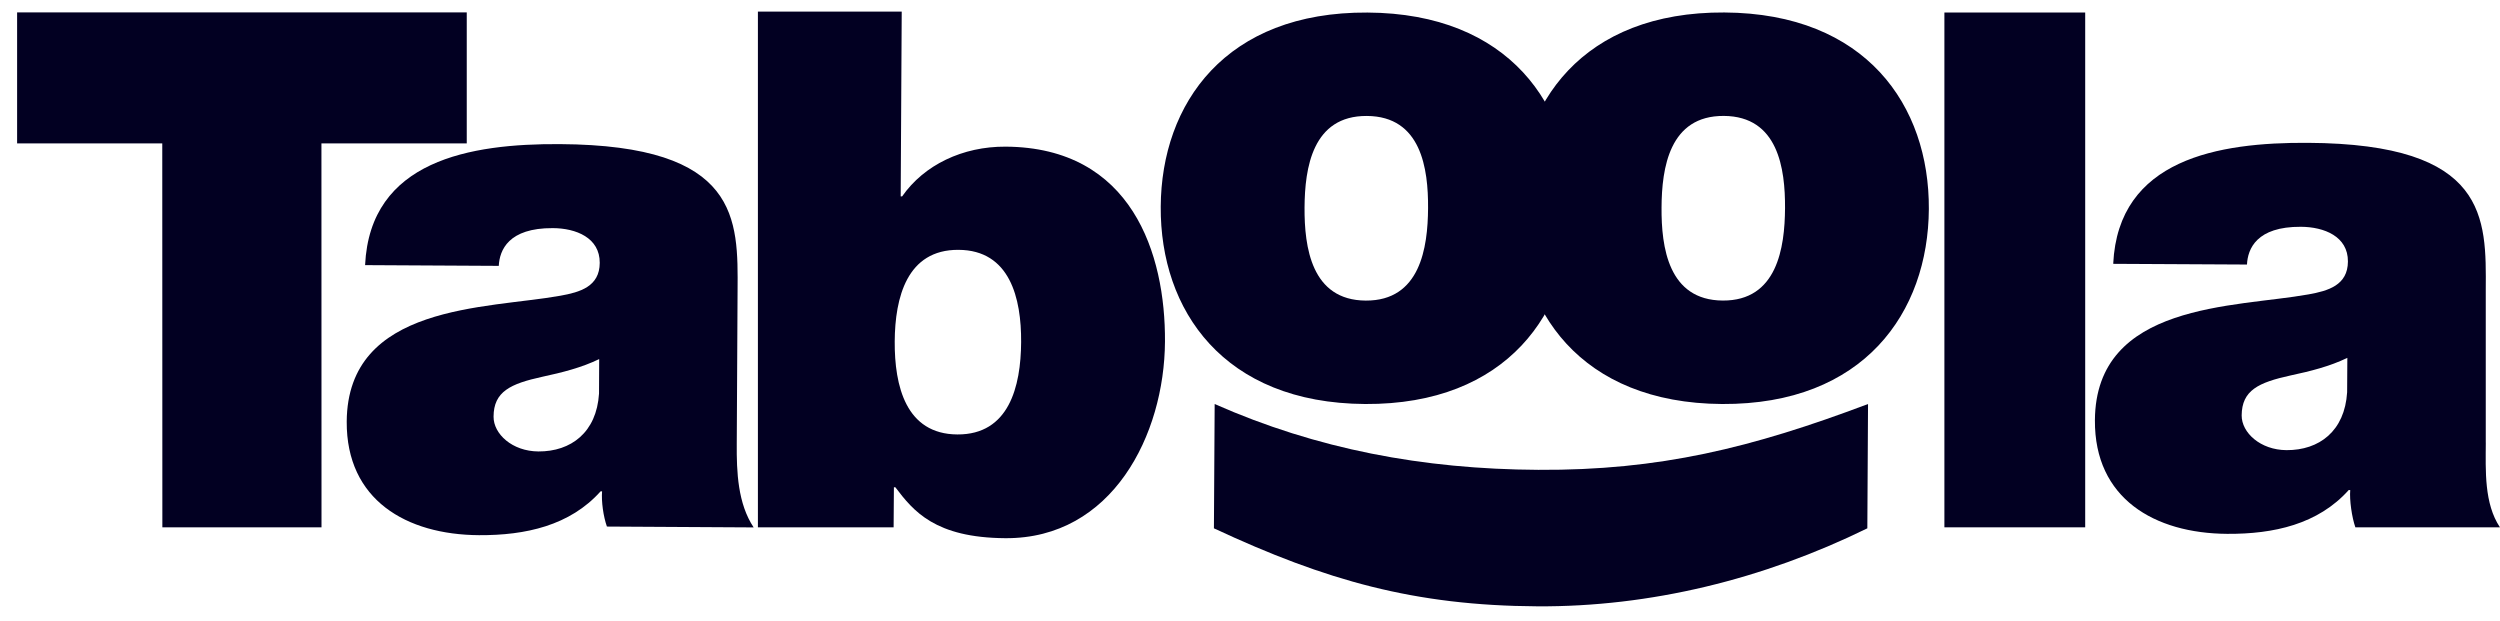 <svg width="141" height="35" viewBox="0 0 141 35" fill="none" xmlns="http://www.w3.org/2000/svg">
<g clip-path="url(#clip0_4218_10517)">
<path d="M9.152 8.089H0.965V0.7H26.325V8.089H18.129L18.133 29.741H9.157L9.152 8.089Z" fill="#020022"/>
<path d="M33.794 20.252C32.808 20.733 31.698 21.011 30.595 21.248C28.788 21.645 27.842 22.083 27.837 23.5C27.831 24.475 28.89 25.452 30.364 25.462C32.208 25.471 33.647 24.387 33.785 22.198L33.794 20.252ZM41.553 25.04C41.541 26.62 41.613 28.403 42.506 29.746L34.23 29.698C34.029 29.129 33.91 28.277 33.957 27.712H33.874C32.142 29.646 29.64 30.198 27.015 30.184C22.919 30.159 19.53 28.196 19.555 23.78C19.596 17.134 27.463 17.424 31.604 16.679C32.712 16.481 33.819 16.163 33.825 14.827C33.835 13.408 32.487 12.871 31.176 12.866C28.677 12.854 28.175 14.105 28.131 14.995L20.591 14.953C20.87 9.039 26.529 8.099 31.571 8.128C41.731 8.187 41.627 12.36 41.599 16.41L41.553 25.04Z" fill="#020022"/>
<path d="M54.057 14.091C51.148 14.074 50.478 16.785 50.462 19.254C50.447 21.765 51.088 24.486 53.995 24.503C56.906 24.519 57.576 21.809 57.592 19.294C57.607 16.826 56.966 14.104 54.057 14.091ZM42.746 0.654H50.857L50.799 11.075H50.881C52.12 9.299 54.297 8.257 56.716 8.271C63.844 8.313 65.734 14.319 65.705 19.264C65.674 24.53 62.73 30.387 56.709 30.354C52.734 30.329 51.514 28.824 50.497 27.48H50.416L50.4 29.741H42.746V0.654Z" fill="#020022"/>
<path d="M77.092 6.54C74.018 6.521 73.59 9.478 73.576 11.705C73.565 13.932 73.956 16.935 77.028 16.953C80.1 16.97 80.529 13.975 80.543 11.743C80.557 9.516 80.163 6.557 77.092 6.54ZM76.995 22.786C69.004 22.74 65.428 17.493 65.465 11.659C65.5 5.824 69.133 0.66 77.125 0.708C85.116 0.752 88.691 5.958 88.656 11.793C88.62 17.625 84.986 22.832 76.995 22.786Z" fill="#020022"/>
<path d="M97.223 6.538C94.151 6.519 93.723 9.476 93.711 11.705C93.696 13.932 94.089 16.933 97.162 16.951C100.232 16.97 100.662 13.973 100.676 11.743C100.688 9.516 100.294 6.555 97.223 6.538ZM97.126 22.786C89.136 22.738 85.561 17.491 85.598 11.657C85.631 5.824 89.266 0.658 97.255 0.704C105.245 0.75 108.82 5.956 108.787 11.789C108.752 17.627 105.117 22.83 97.126 22.786Z" fill="#020022"/>
<path d="M109.664 0.706H117.605V29.741H109.664V0.706Z" fill="#020022"/>
<path d="M132.39 20.183C131.404 20.662 130.294 20.94 129.19 21.175C127.381 21.572 126.44 22.012 126.43 23.429C126.425 24.402 127.484 25.379 128.958 25.388C130.804 25.398 132.243 24.314 132.378 22.125L132.39 20.183ZM140.199 24.965C140.191 26.545 140.102 28.399 140.997 29.741H132.843C132.644 29.173 132.506 28.204 132.553 27.639L132.469 27.637C130.738 29.571 128.237 30.125 125.613 30.109C121.515 30.082 118.125 28.119 118.153 23.703C118.193 17.058 126.057 17.349 130.199 16.604C131.307 16.406 132.415 16.088 132.423 14.752C132.433 13.333 131.084 12.798 129.771 12.791C127.271 12.777 126.773 14.03 126.729 14.92L119.185 14.88C119.466 8.966 125.127 8.024 130.166 8.056C140.327 8.112 140.222 12.287 140.197 16.337V24.965H140.199Z" fill="#020022"/>
<path d="M68.507 22.787C74.267 25.332 80.244 26.462 86.758 26.499C93.601 26.539 98.789 25.262 105.357 22.787L105.318 29.797C99.44 32.679 93.064 34.234 86.711 34.197C79.787 34.157 74.798 32.752 68.465 29.797L68.507 22.787Z" fill="#020022"/>
</g>
<defs>
<clipPath id="clip0_4218_10517">
<rect width="140.034" height="33.542" fill="white" transform="translate(0.965 0.654)"/>
</clipPath>
</defs>
</svg>
